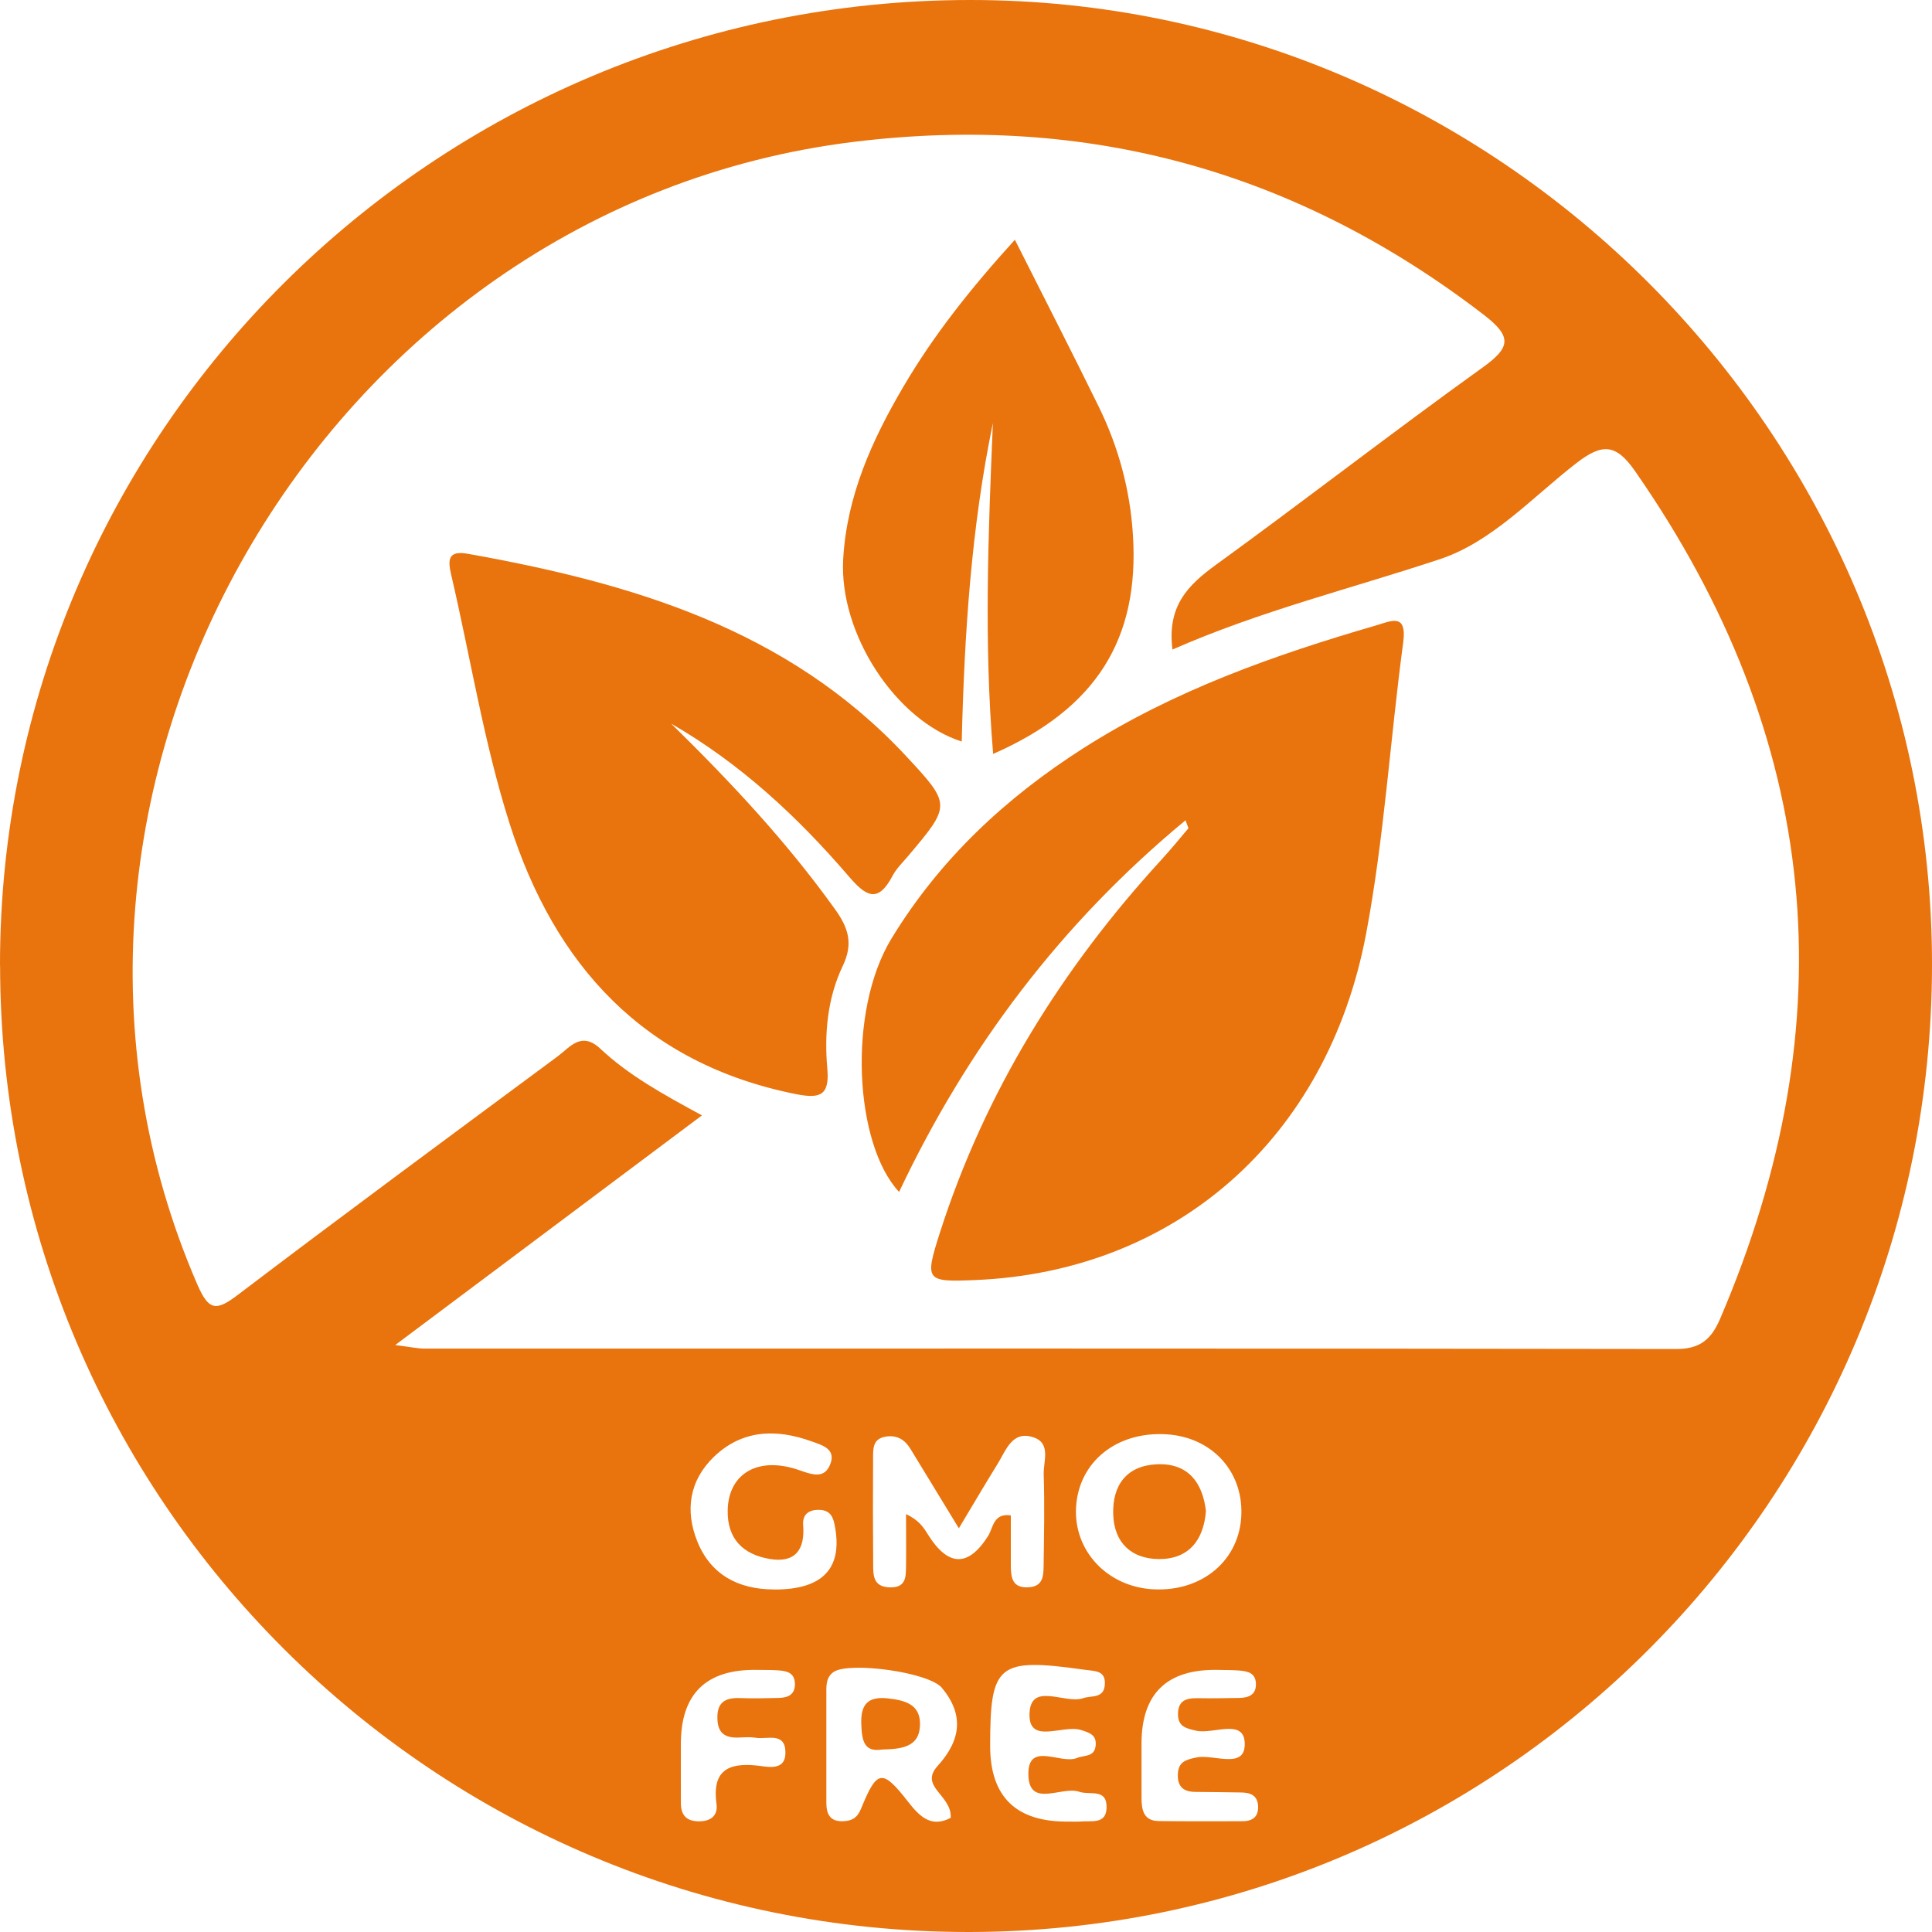 <svg xmlns="http://www.w3.org/2000/svg" fill="none" viewBox="0 0 60 60" height="60" width="60">
<path fill="#E9730C" d="M6.05435e-06 29.988C-0.01 13.441 13.484 0.008 30.121 3.40387e-06C46.532 -0.008 60 13.493 60 29.947C60 46.528 46.61 59.984 30.098 60C13.492 60.016 0.013 46.574 0.003 29.988H6.05435e-06ZM36.412 20.172C36.24 18.826 36.889 18.176 37.751 17.549C40.531 15.532 43.245 13.423 46.033 11.421C46.9 10.8 46.98 10.469 46.088 9.782C40.285 5.319 33.783 3.513 26.512 4.406C9.971 6.439 -0.483 24.646 6.129 39.893C6.481 40.702 6.708 40.728 7.379 40.219C10.668 37.721 13.993 35.271 17.311 32.812C17.7 32.525 18.049 32.014 18.642 32.567C19.527 33.397 20.589 33.984 21.8 34.639C18.624 37.017 15.557 39.314 12.273 41.772C12.774 41.835 12.978 41.882 13.181 41.882C26.141 41.882 39.1 41.874 52.06 41.895C52.804 41.895 53.148 41.587 53.417 40.963C57.39 31.698 56.552 22.928 50.778 14.631C50.183 13.775 49.758 13.765 48.962 14.378C47.591 15.438 46.351 16.821 44.72 17.364C41.966 18.28 39.137 18.972 36.412 20.172ZM29.779 47.464C29.216 46.538 28.746 45.765 28.273 44.993C28.101 44.711 27.858 44.562 27.514 44.614C27.086 44.68 27.117 45.011 27.114 45.309C27.107 46.392 27.109 47.477 27.117 48.563C27.117 48.913 27.109 49.276 27.623 49.297C28.159 49.318 28.132 48.947 28.138 48.6C28.145 48.072 28.138 47.548 28.138 47.021C28.534 47.211 28.673 47.423 28.806 47.637C29.439 48.66 30.067 48.681 30.688 47.699C30.844 47.451 30.847 46.982 31.392 47.062C31.392 47.59 31.39 48.109 31.392 48.629C31.395 48.999 31.439 49.328 31.951 49.294C32.382 49.265 32.405 48.96 32.41 48.652C32.423 47.697 32.444 46.742 32.413 45.789C32.4 45.392 32.648 44.828 32.105 44.641C31.429 44.408 31.244 45.045 30.977 45.47C30.596 46.084 30.231 46.708 29.777 47.464H29.779ZM35.817 49.357C37.346 49.438 38.513 48.443 38.552 47.023C38.591 45.671 37.623 44.633 36.234 44.544C34.687 44.445 33.504 45.392 33.418 46.801C33.337 48.161 34.389 49.281 35.814 49.357H35.817ZM29.526 56.453C29.563 55.743 28.534 55.487 29.119 54.843C29.85 54.036 29.941 53.248 29.252 52.418C28.845 51.93 26.399 51.601 25.901 51.917C25.692 52.05 25.663 52.261 25.663 52.481C25.663 53.647 25.661 54.817 25.663 55.983C25.663 56.317 25.76 56.573 26.177 56.56C26.467 56.552 26.629 56.45 26.746 56.158C27.237 54.955 27.399 54.926 28.203 55.957C28.581 56.445 28.939 56.764 29.529 56.453H29.526ZM30.75 54.222C30.75 55.808 31.562 56.591 33.186 56.571C33.316 56.571 33.447 56.578 33.575 56.568C33.898 56.539 34.35 56.662 34.365 56.148C34.386 55.524 33.846 55.759 33.515 55.644C32.977 55.459 31.975 56.156 31.938 55.143C31.899 54.047 32.938 54.809 33.449 54.595C33.676 54.501 33.987 54.574 34.026 54.216C34.063 53.882 33.843 53.812 33.567 53.726C33.016 53.553 31.969 54.177 31.972 53.261C31.975 52.196 33.066 52.935 33.637 52.739C33.909 52.648 34.279 52.757 34.311 52.322C34.345 51.867 33.995 51.901 33.695 51.857C30.988 51.476 30.75 51.666 30.75 54.219V54.222ZM35.451 54.143C35.451 54.707 35.451 55.268 35.451 55.832C35.451 56.203 35.511 56.55 35.986 56.555C36.853 56.565 37.717 56.563 38.584 56.56C38.879 56.56 39.082 56.44 39.072 56.103C39.061 55.767 38.847 55.673 38.557 55.667C38.082 55.66 37.605 55.652 37.13 55.649C36.767 55.649 36.566 55.498 36.579 55.106C36.592 54.715 36.819 54.65 37.161 54.579C37.688 54.469 38.662 54.963 38.657 54.161C38.654 53.345 37.683 53.867 37.153 53.749C36.811 53.673 36.579 53.614 36.584 53.217C36.592 52.799 36.856 52.734 37.195 52.739C37.628 52.747 38.062 52.739 38.495 52.731C38.777 52.724 39.012 52.635 39.004 52.293C38.996 51.941 38.73 51.899 38.466 51.878C38.249 51.862 38.033 51.865 37.816 51.86C36.24 51.832 35.451 52.595 35.451 54.148V54.143ZM24.032 49.364C25.517 49.372 26.149 48.738 25.942 47.477C25.888 47.141 25.815 46.888 25.415 46.89C25.099 46.89 24.917 47.049 24.943 47.363C25.003 48.127 24.697 48.55 23.901 48.414C23.079 48.276 22.581 47.791 22.599 46.903C22.622 45.752 23.557 45.204 24.846 45.666C25.279 45.82 25.624 45.917 25.794 45.447C25.963 44.982 25.491 44.867 25.204 44.763C24.121 44.372 23.061 44.39 22.176 45.238C21.403 45.979 21.27 46.919 21.657 47.874C22.072 48.905 22.93 49.359 24.032 49.362V49.364ZM21.145 54.161C21.145 54.77 21.142 55.378 21.145 55.989C21.145 56.343 21.291 56.555 21.685 56.563C22.069 56.571 22.299 56.39 22.252 56.03C22.113 55.012 22.583 54.73 23.518 54.832C23.849 54.869 24.416 55.018 24.392 54.389C24.369 53.788 23.82 54.023 23.476 53.968C23.306 53.94 23.129 53.953 22.954 53.961C22.549 53.976 22.296 53.856 22.28 53.386C22.259 52.849 22.539 52.716 23.003 52.736C23.395 52.752 23.787 52.739 24.178 52.731C24.462 52.726 24.695 52.637 24.687 52.29C24.679 51.935 24.418 51.891 24.152 51.873C23.935 51.86 23.719 51.862 23.499 51.86C21.926 51.837 21.142 52.605 21.145 54.164V54.161Z"></path>
<path fill="#E9730C" d="M36.818 25.474C32.947 28.677 30.044 32.532 27.922 37.016C26.541 35.541 26.306 31.412 27.687 29.146C29.191 26.677 31.237 24.772 33.646 23.235C36.458 21.442 39.569 20.343 42.748 19.419C43.194 19.289 43.701 19.023 43.578 19.949C43.173 22.961 42.988 26.012 42.427 28.992C41.221 35.387 36.476 39.498 30.284 39.753C28.747 39.816 28.71 39.782 29.193 38.271C30.598 33.894 32.968 30.089 36.058 26.711C36.35 26.393 36.624 26.059 36.904 25.727C36.914 25.714 36.883 25.665 36.818 25.474Z"></path>
<path fill="#E9730C" d="M20.853 22.483C22.683 24.276 24.429 26.139 25.927 28.23C26.34 28.804 26.51 29.294 26.173 29.997C25.698 30.991 25.596 32.097 25.693 33.188C25.766 34.008 25.481 34.128 24.737 33.982C20 33.045 17.223 29.97 15.829 25.586C15.027 23.07 14.615 20.431 14.012 17.85C13.897 17.362 13.926 17.09 14.537 17.2C19.616 18.108 24.455 19.531 28.131 23.472C29.548 24.993 29.535 25.004 28.204 26.583C28.037 26.781 27.841 26.969 27.721 27.196C27.251 28.089 26.875 27.817 26.345 27.199C24.763 25.359 22.994 23.714 20.856 22.48L20.853 22.483Z"></path>
<path fill="#E9730C" d="M31.519 7.448C32.443 9.283 33.294 10.94 34.114 12.613C34.732 13.871 35.095 15.2 35.184 16.609C35.39 19.835 34.054 22.006 30.843 23.413C30.553 19.95 30.692 16.546 30.835 13.138C30.159 16.4 29.95 19.707 29.867 23.029C27.815 22.372 26.056 19.681 26.186 17.366C26.296 15.408 27.079 13.67 28.055 12.01C29 10.4 30.154 8.949 31.519 7.445V7.448Z"></path>
<path fill="#E9730C" d="M37.451 46.928C37.38 47.842 36.908 48.426 35.984 48.418C35.146 48.41 34.6 47.922 34.572 47.03C34.543 46.101 35.008 45.511 35.942 45.474C36.882 45.438 37.346 46.022 37.451 46.925V46.928Z"></path>
<path fill="#E9730C" d="M27.387 54.333C26.836 54.422 26.766 54.056 26.748 53.547C26.724 52.918 26.964 52.676 27.583 52.746C28.097 52.804 28.577 52.926 28.572 53.545C28.567 54.257 28.011 54.32 27.387 54.333Z"></path>
</svg>
